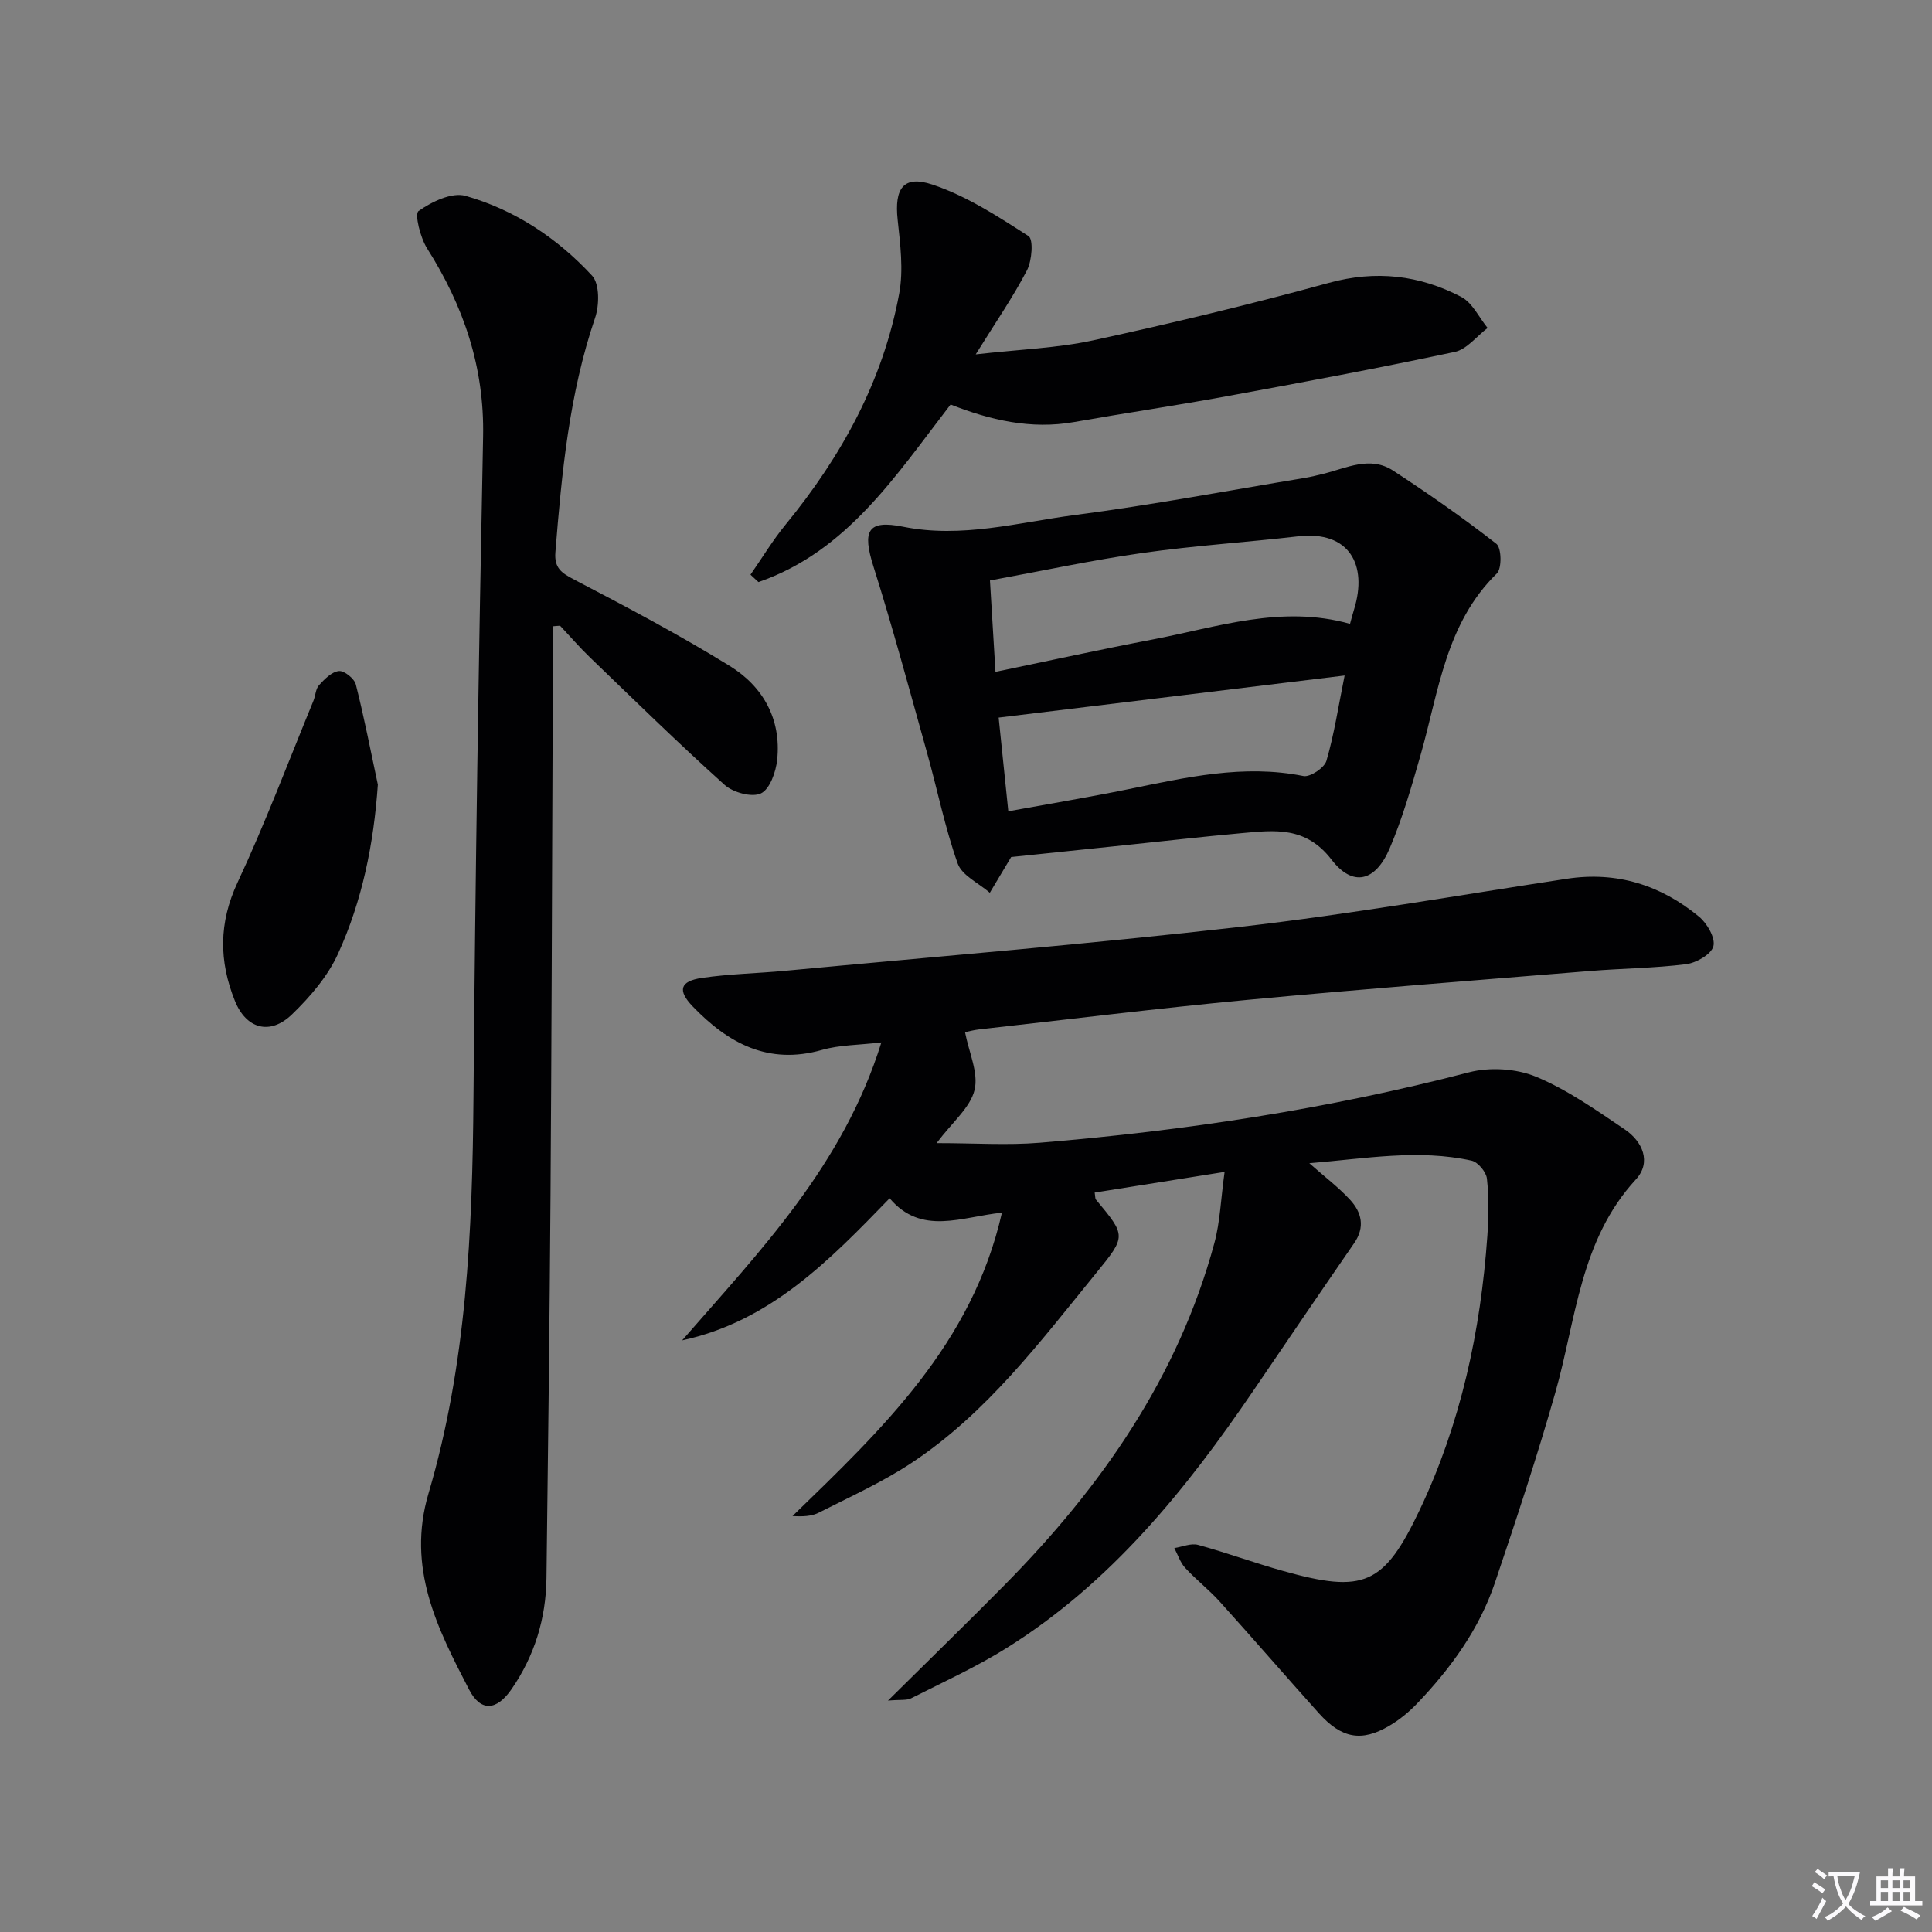 <svg enable-background="new 0 0 400 400" viewBox="0 0 400 400" xmlns="http://www.w3.org/2000/svg"><rect x="0" y="0" width="400" height="400" fill="#808080" stroke="none"/><path d="m377.9 391.2c-.2.3-.4.5-.6.8-.7-.6-1.4-1-2.2-1.5.2-.3.4-.5.5-.8.6.4 1.4.8 2.3 1.5zm-1.8 6.1c-.2-.2-.5-.4-.9-.6.4-.6.8-1.2 1.2-1.9s.7-1.3.9-1.9c.3.3.5.5.8.7-.7 1.3-1.4 2.6-2 3.7zm2.2-9c-.3.3-.5.5-.6.8-.6-.6-1.3-1.1-2-1.5.3-.3.5-.5.6-.7.6.5 1.3.9 2 1.4zm.3.2v-.9h2 4.5c-.3 1.3-.6 2.5-1 3.6s-.9 2.1-1.4 3c.4.5 1 1 1.6 1.4s1.2.8 1.9 1.1c-.3.2-.5.4-.8.8-.4-.3-1-.7-1.6-1.2s-1.2-1.1-1.6-1.6c-.5.6-1.1 1.1-1.7 1.6s-1.4.9-2.1 1.4c-.1-.3-.3-.5-.7-.8.6-.2 1.2-.5 1.9-1s1.4-1.1 2-1.8c-.5-.8-.9-1.6-1.2-2.5s-.6-2-.8-3.2c-.4.1-.7.1-1 .1zm2.5 2.7c.3 1 .7 1.7 1 2.2.3-.5.6-1.1 1-2s.6-1.9.9-3h-3.2-.4c.1.9.3 1.8.7 2.8z" fill="#fbfafc"/><path d="m396.5 388.5v1.5 3.6h1.5v.9c-.4 0-1 0-1.7 0h-7.9c-.5 0-.9 0-1.2 0v-.9h1.3v-3.5c0-.7 0-1.2 0-1.6h2.4c0-.8 0-1.4 0-1.7h1c0 .3-.1.8-.1 1.7h1.5c0-.8 0-1.4 0-1.7h1c0 .3-.1.9-.1 1.7zm-8.2 9.2c-.2-.3-.5-.5-.8-.8.8-.3 1.4-.6 1.9-.9s1-.7 1.4-1.1c.3.3.6.5.9.8-1.6 1-2.8 1.6-3.4 2zm2.6-6.8v-1.6h-1.5v1.6zm0 2.7v-1.9h-1.5v1.9zm2.4-2.7v-1.6h-1.5v1.6zm0 2.7v-1.9h-1.5v1.9zm.2 2 .7-.8c.4.2.9.5 1.6.8s1.3.7 1.8 1c-.3.3-.5.5-.8.8-.4-.3-1.5-1-3.3-1.8zm2-4.7v-1.6h-1.4v1.6zm0 2.7v-1.9h-1.4v1.9z" fill="#fbfafc"/><g fill="#010103"><path d="m271.08 240.83c3.3 2.92 6.09 5.02 8.41 7.54 2.43 2.62 3.18 5.68.87 9.02-6.99 10.12-13.9 20.3-20.82 30.47-14.05 20.64-29.61 39.89-51.11 53.33-6.31 3.95-13.15 7.06-19.8 10.43-.91.46-2.17.24-4.78.47 8.73-8.65 16.57-16.26 24.24-24.04 19.91-20.19 35.82-42.9 43.33-70.67 1.19-4.38 1.33-9.05 2.12-14.75-9.76 1.55-18.32 2.92-26.9 4.28.14.82.08 1.24.26 1.45 6.27 7.53 6.3 7.55.02 15.25-11.57 14.2-22.63 28.96-38.15 39.24-6.05 4.01-12.77 7.04-19.27 10.34-1.5.76-3.36.82-5.42.69 18.51-17.96 37.18-35.56 43.36-62.81-8.34.84-16.65 4.83-23.25-2.98-12.57 12.99-24.77 25.49-42.96 29.42 16.16-18.56 33.33-36.22 41.25-61.69-4.71.56-8.65.51-12.28 1.55-11.13 3.18-19.45-1.38-26.79-9.01-3.16-3.29-2.66-5.22 1.9-5.89 5.73-.85 11.58-.94 17.36-1.49 31.43-2.96 62.9-5.52 94.25-9.1 22.57-2.58 44.99-6.52 67.47-9.94 10.38-1.58 19.47 1.32 27.39 7.86 1.67 1.38 3.41 4.41 2.96 6.11-.43 1.66-3.52 3.44-5.62 3.71-6.58.83-13.27.87-19.89 1.41-23.69 1.93-47.39 3.76-71.06 5.99-18.52 1.75-36.99 4.04-55.48 6.11-1.12.13-2.21.43-2.89.57.81 4.21 2.83 8.44 1.97 11.97-.89 3.65-4.57 6.62-7.86 11 7.88 0 14.67.47 21.37-.08 30-2.48 59.66-6.98 88.86-14.58 4.32-1.12 9.8-.78 13.9.92 6.51 2.71 12.45 6.92 18.36 10.91 3.7 2.5 5.55 6.81 2.3 10.34-11.59 12.57-12.37 28.95-16.69 44.15-3.76 13.23-8.1 26.31-12.5 39.35-3.25 9.61-9.13 17.71-16.09 24.99-1.7 1.78-3.68 3.41-5.8 4.65-5.74 3.37-9.86 2.61-14.56-2.61-6.89-7.67-13.63-15.48-20.54-23.13-2.23-2.47-4.9-4.53-7.15-6.98-1.02-1.11-1.51-2.71-2.24-4.09 1.65-.25 3.44-1.06 4.91-.66 5.91 1.61 11.68 3.74 17.58 5.39 16.79 4.72 20.91 2.95 28.31-12.62 8.52-17.94 12.62-37.04 14.01-56.75.28-3.94.34-7.94-.09-11.85-.15-1.38-1.86-3.43-3.17-3.72-11.02-2.43-21.95-.42-33.6.53z"/><path d="m114.41 129.67c0 8.75.03 17.49-.01 26.24-.12 30.49-.21 60.97-.42 91.46-.19 26.47-.5 52.93-.84 79.4-.11 8.34-2.47 16.06-7.23 22.95-3.07 4.45-6.37 4.77-8.8.07-6.56-12.65-12.95-25.17-8.39-40.59 7.89-26.69 9.09-54.27 9.31-81.95.37-45.61 1.08-91.22 1.99-136.82.29-14.41-4.02-27.05-11.59-39-1.41-2.22-2.63-7.14-1.77-7.74 2.71-1.92 6.9-3.94 9.72-3.14 10.2 2.89 19.02 8.76 26.2 16.52 1.58 1.71 1.52 6.13.62 8.76-5.36 15.76-6.9 32.08-8.21 48.5-.26 3.3 1.27 4.3 3.93 5.69 10.87 5.66 21.72 11.42 32.14 17.84 6.89 4.24 10.72 10.99 9.85 19.41-.26 2.53-1.51 6.1-3.36 6.99-1.86.89-5.76-.17-7.53-1.76-9.52-8.56-18.67-17.53-27.9-26.42-2.15-2.07-4.11-4.35-6.16-6.53-.5.02-1.02.07-1.55.12z"/><path d="m209.35 177.44c-1.67 2.79-3.04 5.1-4.42 7.4-2.29-1.99-5.76-3.57-6.65-6.06-2.64-7.42-4.19-15.23-6.32-22.84-3.61-12.9-7.08-25.85-11.11-38.62-2.35-7.42-1.27-9.76 6.13-8.27 12.16 2.45 23.8-.89 35.56-2.42 15.93-2.07 31.74-5.06 47.59-7.68 1.31-.22 2.6-.55 3.89-.86 4.77-1.18 9.65-3.76 14.4-.66 7.32 4.77 14.51 9.79 21.39 15.16 1.07.83 1.16 5.09.1 6.13-10.61 10.37-12.03 24.43-15.79 37.59-1.87 6.52-3.74 13.09-6.39 19.31-2.93 6.89-7.61 8.13-12.05 2.36-5.36-6.96-11.8-6.1-18.66-5.48-8.09.73-16.17 1.66-24.25 2.5-7.92.82-15.84 1.65-23.42 2.44zm-3.25-38.34c11.15-2.31 21.79-4.65 32.49-6.69 13.44-2.57 26.72-7.23 40.92-3.25.33-1.19.56-2.12.85-3.04 2.81-9.13-.95-16.3-11.6-15.08-10.72 1.24-21.51 1.92-32.18 3.44-10.44 1.48-20.78 3.71-31.62 5.7.4 6.63.75 12.54 1.14 18.92zm2.66 28.87c8.55-1.56 16.67-2.91 24.72-4.55 12.01-2.44 23.94-5.25 36.38-2.75 1.38.28 4.33-1.69 4.76-3.14 1.6-5.46 2.45-11.14 3.77-17.67-24.41 2.97-47.79 5.81-71.63 8.71.64 6.19 1.29 12.55 2 19.4z"/><path d="m155.38 118.98c2.42-3.48 4.62-7.15 7.3-10.41 11.57-14.12 20.16-29.74 23.49-47.79.91-4.92.22-10.22-.32-15.29-.69-6.42 1.14-9.29 7.18-7.28 7.07 2.35 13.58 6.6 19.91 10.67 1.05.67.72 5.08-.31 7.07-2.88 5.55-6.47 10.74-10.62 17.42 9.11-1.04 16.88-1.29 24.34-2.91 16.34-3.55 32.63-7.46 48.76-11.89 9.76-2.68 18.79-1.62 27.44 2.91 2.3 1.21 3.65 4.23 5.44 6.42-2.26 1.71-4.3 4.43-6.8 4.96-15.73 3.35-31.55 6.31-47.38 9.21-10.45 1.92-20.96 3.46-31.42 5.31-8.99 1.59-17.44-.43-25.58-3.63-11.34 14.71-21.45 30.43-39.78 36.76-.55-.51-1.1-1.02-1.65-1.53z"/><path d="m78.23 162.45c-.86 12.36-3.25 24.08-8.25 35.03-2.14 4.68-5.78 8.92-9.53 12.54-4.55 4.4-9.49 3-11.82-2.81-3.3-8.2-3.36-16.13.55-24.49 5.75-12.3 10.54-25.05 15.71-37.62.44-1.07.45-2.46 1.16-3.24 1.14-1.25 2.64-2.78 4.12-2.93 1.1-.11 3.19 1.56 3.5 2.78 1.74 6.86 3.08 13.82 4.56 20.74z"/></g></svg>